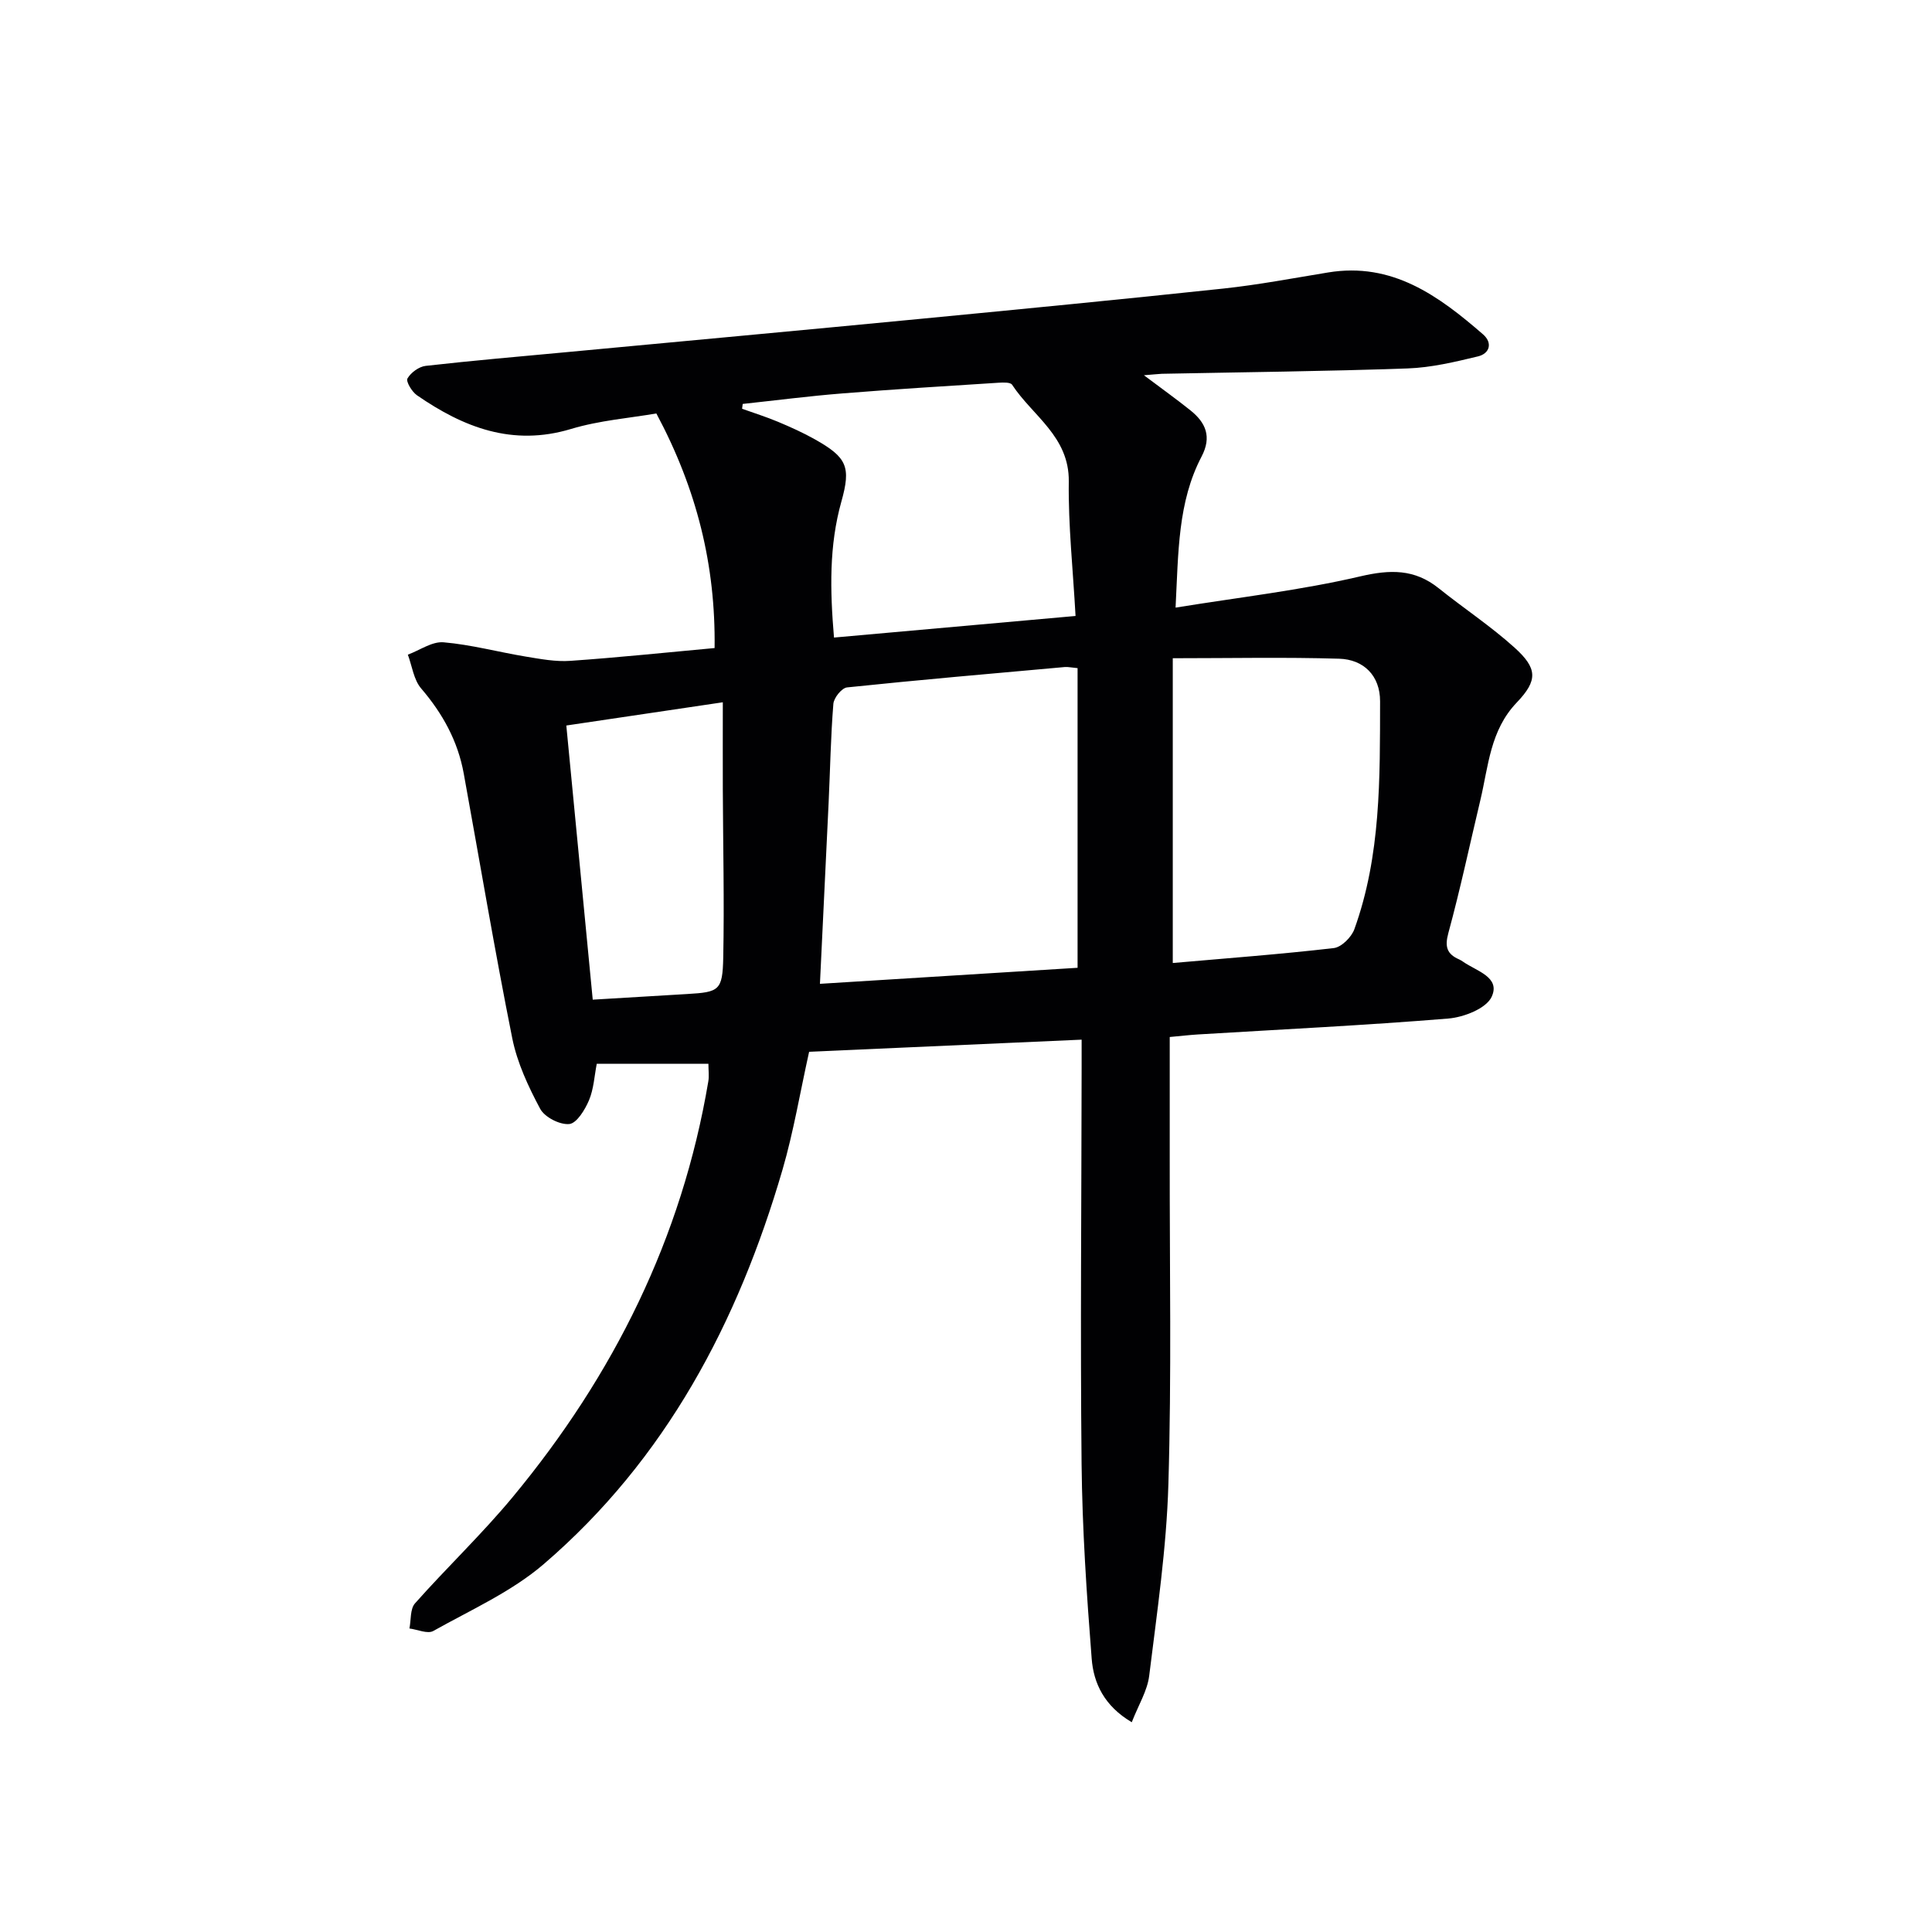 <svg enable-background="new 0 0 400 400" viewBox="0 0 400 400" xmlns="http://www.w3.org/2000/svg"><path d="m236.84 77.69c3.84 2.89 6.8 5 9.64 7.28 3.17 2.54 4.43 5.47 2.3 9.54-4.94 9.43-4.8 19.78-5.39 31.29 13.2-2.14 25.87-3.58 38.2-6.46 6.24-1.46 11.28-1.56 16.29 2.46 5.19 4.16 10.78 7.85 15.7 12.29 4.74 4.29 4.85 6.76.44 11.37-5.51 5.76-5.85 13.14-7.52 20.16-2.19 9.19-4.15 18.43-6.63 27.54-.79 2.88-.29 4.37 2.24 5.48.3.13.58.32.86.51 2.74 1.91 7.75 3.17 5.86 7.23-1.13 2.43-5.78 4.24-9 4.5-17.23 1.41-34.52 2.24-51.78 3.29-1.79.11-3.58.32-5.87.53 0 8.61.01 16.89 0 25.17-.03 22.5.39 45.01-.28 67.48-.39 13.23-2.35 26.42-3.97 39.59-.38 3.12-2.23 6.07-3.61 9.63-5.7-3.37-7.91-8.08-8.3-13.17-1.05-13.41-1.95-26.87-2.09-40.32-.28-27.32-.02-54.64.01-81.97 0-1.79 0-3.58 0-5.86-19.08.85-37.61 1.67-56.42 2.51-1.87 8.39-3.22 16.56-5.52 24.45-9.21 31.56-24.13 59.89-49.41 81.61-6.68 5.74-15.1 9.49-22.89 13.86-1.18.66-3.26-.31-4.93-.52.35-1.76.12-4.04 1.15-5.2 6.63-7.47 13.91-14.38 20.27-22.06 20.84-25.16 35-53.57 40.46-86.02.19-1.1.02-2.26.02-3.63-7.67 0-15.27 0-23.12 0-.49 2.51-.62 5.22-1.61 7.56-.83 1.96-2.54 4.76-4.08 4.91-1.95.19-5.09-1.41-6.02-3.15-2.46-4.6-4.76-9.53-5.78-14.6-3.65-18.22-6.72-36.55-10.05-54.83-1.22-6.72-4.37-12.42-8.82-17.61-1.54-1.8-1.87-4.63-2.75-6.99 2.47-.91 5.01-2.76 7.39-2.56 5.72.49 11.34 2.02 17.03 2.96 3.05.5 6.19 1.1 9.24.88 9.93-.69 19.84-1.73 29.85-2.65.22-17.12-3.66-32.86-12.06-48.57-5.43.95-11.76 1.43-17.69 3.22-12.1 3.64-22.24-.33-31.88-6.99-1.04-.72-2.31-2.85-1.96-3.47.7-1.22 2.38-2.45 3.77-2.61 9.73-1.1 19.5-1.94 29.26-2.85 24.48-2.3 48.96-4.55 73.43-6.91 20.84-2.01 41.68-4.03 62.49-6.25 7.26-.78 14.45-2.15 21.66-3.33 13.28-2.19 22.89 4.84 32.07 12.81 2.03 1.76 1.4 3.98-1.05 4.57-4.78 1.15-9.68 2.32-14.56 2.49-16.96.6-33.94.77-50.9 1.11-.82.04-1.61.14-3.69.3zm-13.74 60.64c-1.34-.12-1.99-.28-2.62-.23-15.04 1.35-30.08 2.65-45.1 4.22-1.1.11-2.74 2.15-2.84 3.4-.55 6.79-.66 13.6-.98 20.41-.58 12.39-1.19 24.77-1.8 37.56 18.01-1.12 35.93-2.23 53.34-3.32 0-21.18 0-41.57 0-62.04zm19.71-2.05v63.1c11.22-.99 22.3-1.81 33.33-3.09 1.59-.18 3.66-2.25 4.26-3.89 5.52-15.27 5.3-31.29 5.33-47.2.01-5.33-3.41-8.67-8.47-8.82-11.26-.34-22.54-.1-34.45-.1zm-89.04-52.65c-.04.33-.08.67-.13 1 2.48.89 5.01 1.68 7.44 2.7 2.6 1.09 5.2 2.26 7.65 3.64 6.63 3.73 7.49 5.69 5.47 12.87-2.56 9.12-2.36 18.33-1.53 28.16 16.76-1.5 33.17-2.96 50.01-4.47-.53-9.65-1.52-18.75-1.4-27.83.12-9.33-7.5-13.59-11.74-20.05-.35-.53-1.84-.47-2.79-.41-10.77.69-21.55 1.34-32.31 2.21-6.91.55-13.78 1.44-20.67 2.18zm-31.05 123.34c7-.42 13.29-.8 19.58-1.17 6.61-.39 7.3-.72 7.44-7.57.23-11.6-.04-23.21-.09-34.81-.02-5.87 0-11.74 0-18.02-11.2 1.66-21.64 3.21-32.4 4.81 1.83 19.07 3.62 37.66 5.47 56.76z" fill="#010103"/></svg>